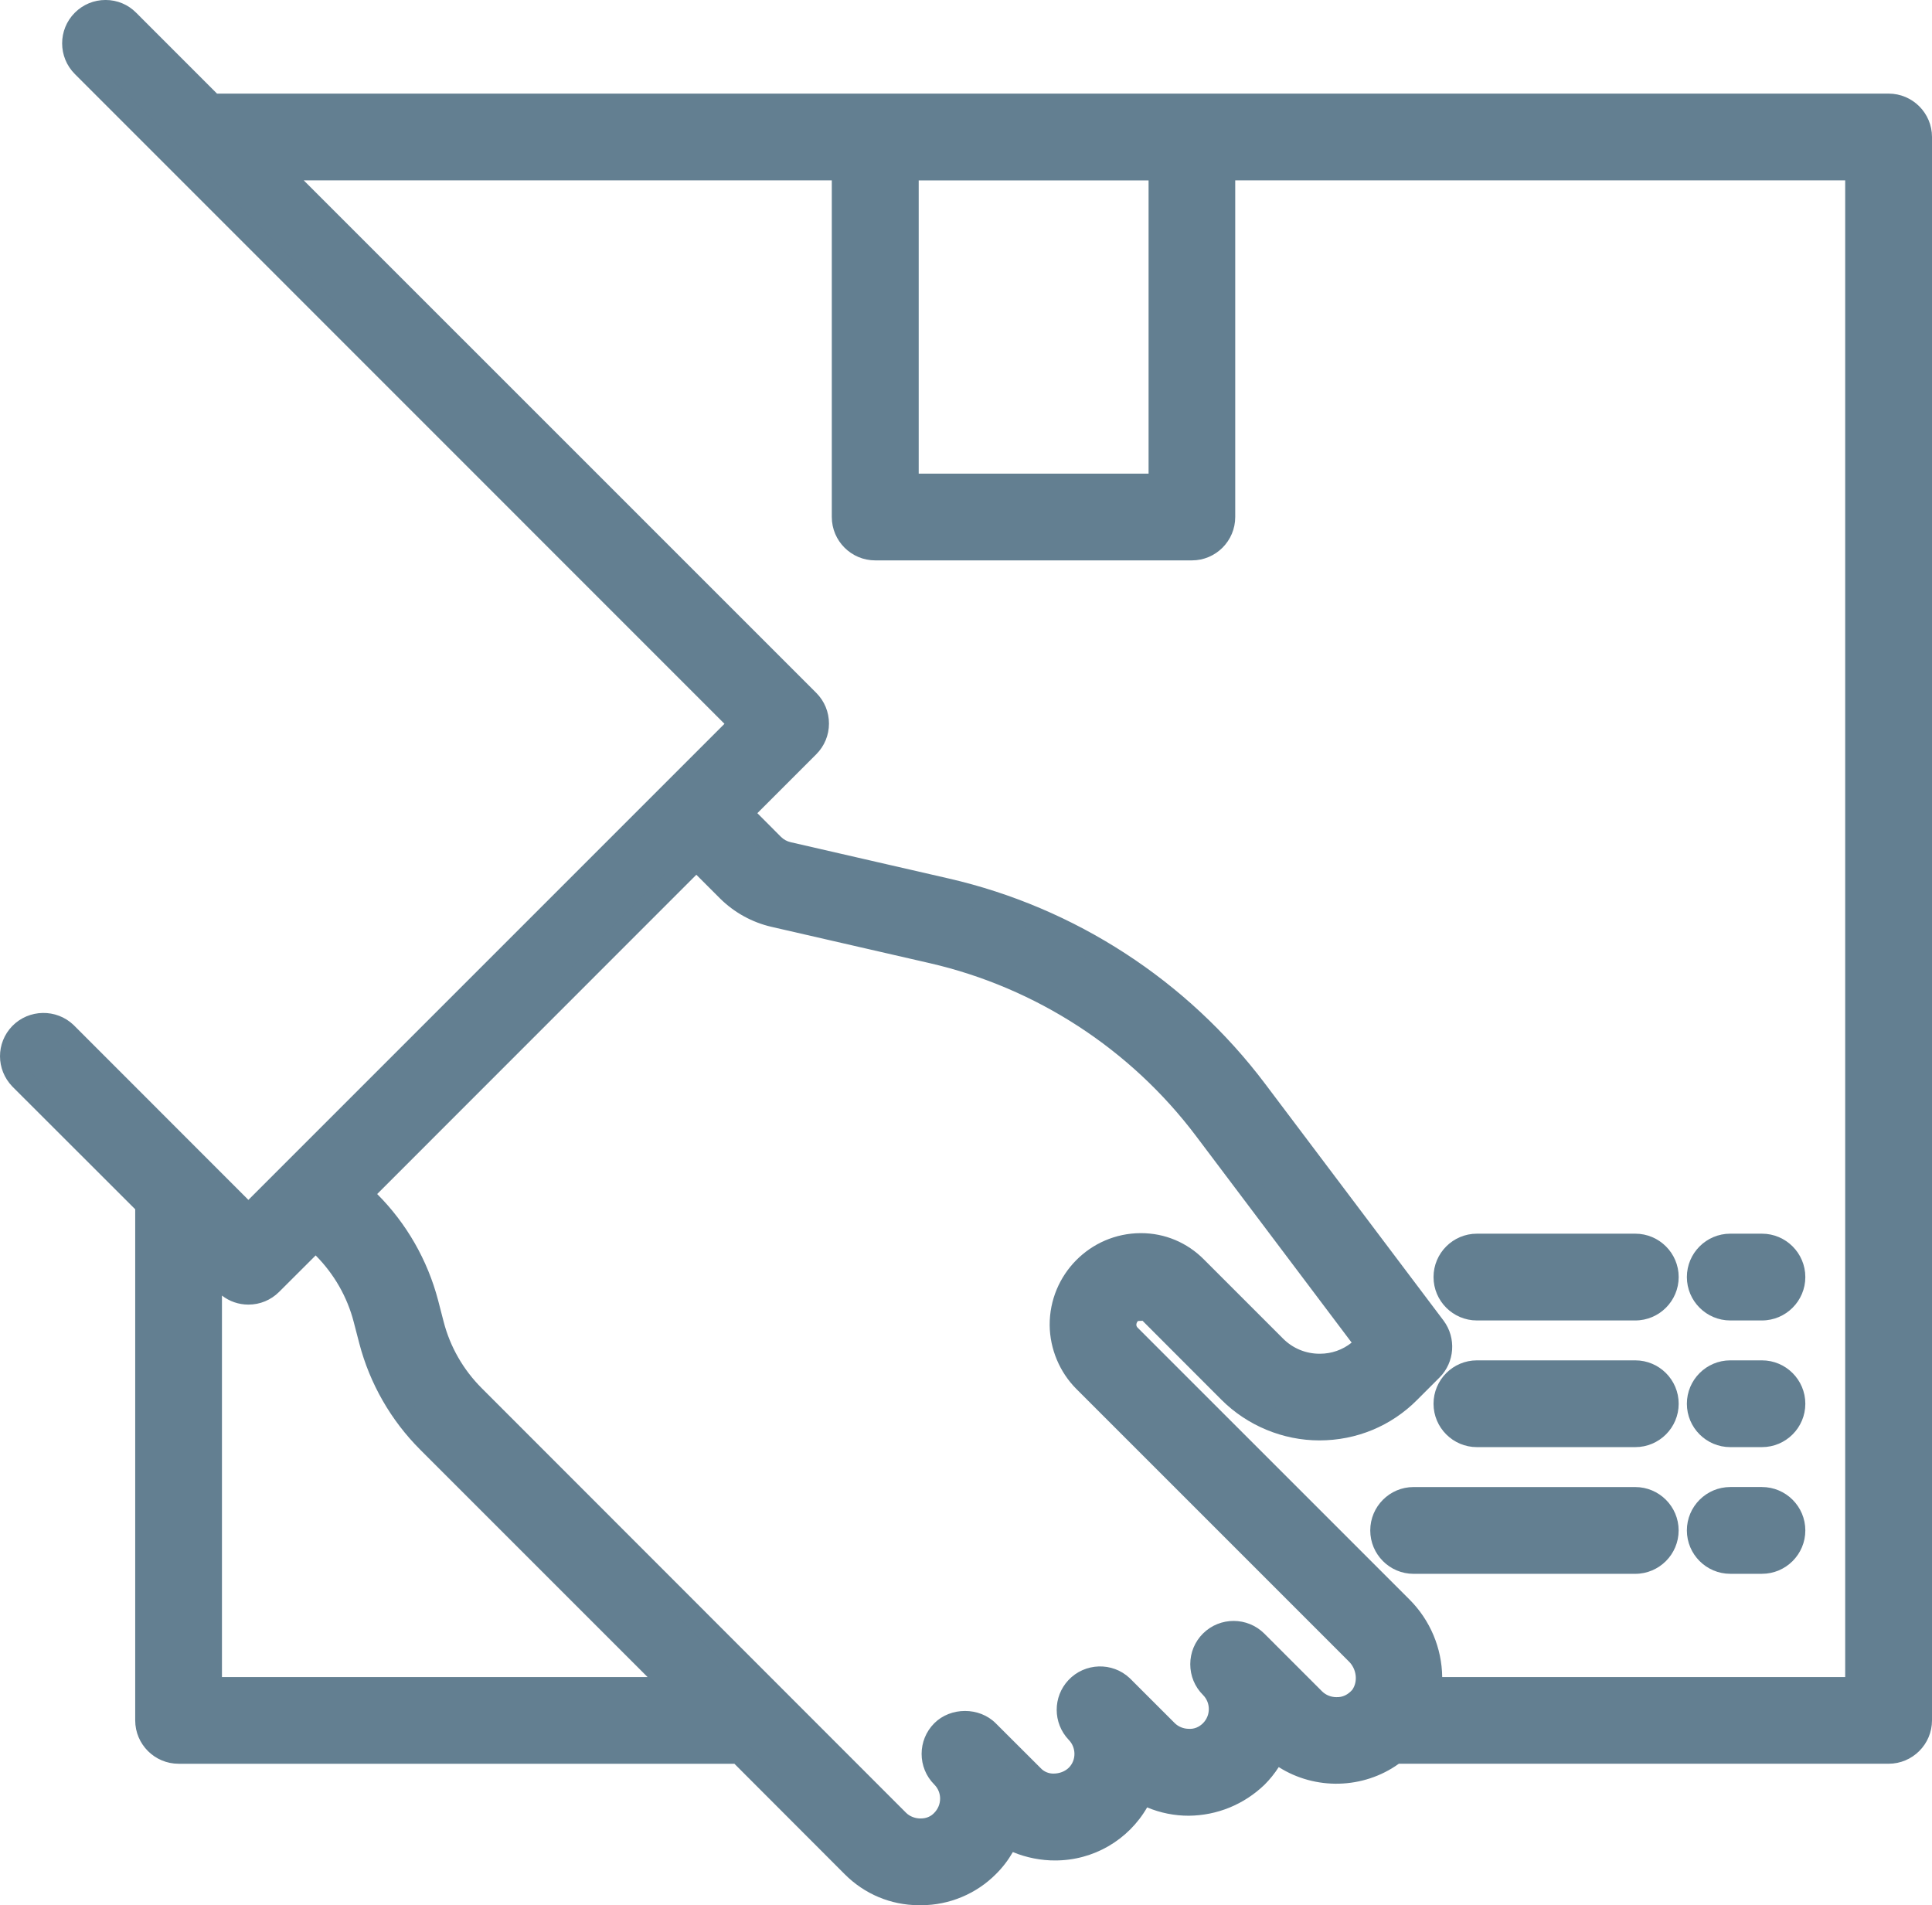 <svg xmlns="http://www.w3.org/2000/svg" id="uuid-06af4bda-3361-4fcf-95c4-2a8ce035e952" data-name="Capa 2" viewBox="0 0 96.881 95.535"><g id="uuid-99bf3510-6fc1-4089-8421-fe0ae9e8d0f2" data-name="Capa 1"><g><g><path d="M93.117,84.684h-21.41c.151-1.504-.38-2.998-1.449-4.066l-13.63-13.63c-.151-.151-.235-.358-.235-.57.006-.229.106-.453.274-.61.285-.285.749-.285,1.035,0l3.965,3.971c1.191,1.191,2.808,1.862,4.491,1.862s3.305-.666,4.491-1.862l1.124-1.124c.559-.559.621-1.443.145-2.081l-8.949-11.874c-3.826-5.078-9.318-8.647-15.515-10.073l-7.936-1.823c-.291-.067-.559-.213-.772-.425l-1.6-1.605,3.367-3.367c.621-.621.621-1.628,0-2.248L13.815,8.459h28.485v17.467c0,.878.71,1.588,1.588,1.588h15.884c.872,0,1.583-.71,1.583-1.588V8.459h31.762v76.225ZM66.992,85.691c-.414-.006-.805-.168-1.102-.453l-2.903-2.903c-.621-.621-1.628-.621-2.248-.006-.621.621-.621,1.628,0,2.248.621.621.621,1.628,0,2.248-.302.302-.716.47-1.147.453-.408-.006-.805-.168-1.096-.453l-2.248-2.248c-.638-.598-1.644-.565-2.243.073-.576.615-.576,1.566,0,2.176.615.621.615,1.622,0,2.237-.308.296-.721.459-1.147.459-.414.022-.822-.145-1.102-.459l-2.243-2.237c-.621-.621-1.628-.621-2.248,0-.621.621-.621,1.622,0,2.243.621.621.621,1.628,0,2.248-.296.313-.716.475-1.141.453-.414,0-.811-.162-1.102-.453l-21.281-21.292c-.996-.996-1.711-2.237-2.064-3.602l-.28-1.079c-.503-1.913-1.499-3.652-2.897-5.05l-.419-.419,16.835-16.84,1.6,1.6c.632.626,1.432,1.068,2.299,1.27l7.942,1.823c5.464,1.258,10.313,4.407,13.691,8.893l8.115,10.772-.151.151c-.593.598-1.398.934-2.243.928-.845,0-1.65-.336-2.243-.928l-3.971-3.971c-.733-.738-1.723-1.152-2.763-1.147-2.204.011-3.982,1.812-3.971,4.021.011,1.046.431,2.053,1.169,2.791l13.63,13.63c.632.593.733,1.56.224,2.265-.319.358-.777.565-1.253.559M10.543,84.684v-21.113l.794.794c.615.621,1.622.621,2.243,0l2.248-2.243.414.414c.996,1.001,1.711,2.243,2.064,3.607l.28,1.079c.503,1.913,1.499,3.652,2.897,5.05l12.411,12.411H10.543ZM58.183,24.337h-12.701v-15.878h12.701v15.878ZM94.705,5.282H10.638L6.41,1.054c-.615-.621-1.622-.621-2.243,0-.621.621-.621,1.622,0,2.243l32.992,32.998-24.704,24.704-9.172-9.178c-.632-.604-1.639-.587-2.248.039-.593.615-.593,1.594,0,2.209l6.331,6.326v25.873c0,.878.71,1.588,1.588,1.588h28.115l5.705,5.71c.872.878,2.053,1.376,3.289,1.381h.123c1.253.006,2.455-.498,3.339-1.387.425-.419.761-.923,1.001-1.471.716.403,1.521.615,2.343.615,1.907.017,3.635-1.113,4.39-2.858.716.408,1.521.621,2.343.615,1.27-.011,2.483-.509,3.395-1.387.386-.386.699-.839.934-1.331,1.728,1.454,4.234,1.499,6.018.112h24.754c.878,0,1.588-.71,1.588-1.588V6.87c0-.878-.71-1.588-1.588-1.588" style="fill: #637f91;"></path><path d="M46.207,95.535h-.143c-1.4-.007-2.714-.559-3.706-1.555l-5.531-5.538H8.955c-1.199,0-2.175-.976-2.175-2.175v-25.629l-6.16-6.154c-.825-.856-.825-2.183-.008-3.031.835-.858,2.215-.881,3.078-.056l8.766,8.771,23.873-23.873L3.752,3.711c-.848-.848-.848-2.226,0-3.074.411-.411.958-.638,1.539-.638h.006c.581.001,1.124.228,1.532.64l4.053,4.055h83.824c1.199,0,2.175.976,2.175,2.175v79.397c0,1.199-.976,2.175-2.175,2.175h-24.56c-1.786,1.282-4.194,1.329-6.023.168-.207.32-.443.615-.708.88-1.033.996-2.382,1.547-3.804,1.559-.698.003-1.428-.139-2.087-.418-.944,1.637-2.69,2.661-4.609,2.661-.688.005-1.451-.138-2.125-.421-.237.412-.523.784-.851,1.107-.982.989-2.343,1.557-3.731,1.557ZM46.186,94.36h.018c1.08,0,2.136-.442,2.904-1.214.366-.361.661-.795.88-1.293l.262-.593.564.318c.639.358,1.342.54,2.094.539,1.661,0,3.153-.98,3.812-2.503l.26-.602.57.325c.625.357,1.323.533,2.048.538,1.121-.01,2.184-.444,2.992-1.223.324-.324.599-.717.811-1.161l.327-.685.582.489c1.502,1.265,3.724,1.307,5.279.098l.158-.124h24.957c.552,0,1-.449,1-1V6.87c0-.552-.449-1-1-1H10.395L5.995,1.469c-.188-.189-.436-.293-.702-.294h-.002c-.267,0-.519.104-.708.294-.389.389-.389,1.023,0,1.412l33.408,33.414-25.534,25.534-9.588-9.592c-.39-.373-1.029-.361-1.412.033-.375.389-.375,1,.002,1.392l6.496,6.49v26.116c0,.552.449,1,1,1h28.359l5.876,5.883c.771.776,1.792,1.205,2.876,1.209h.12ZM46.201,92.36c-.036,0-.071-.001-.107-.003h-.003c-.535,0-1.086-.227-1.483-.624l-21.281-21.293c-1.074-1.073-1.84-2.41-2.218-3.87l-.279-1.08c-.476-1.808-1.425-3.463-2.744-4.782l-.834-.835,17.665-17.671,2.015,2.015c.555.55,1.253.935,2.017,1.113l7.94,1.823c5.592,1.288,10.573,4.524,14.029,9.112l8.421,11.178-.509.513c-.703.71-1.639,1.101-2.638,1.101h-.025c-1.002,0-1.946-.391-2.655-1.1l-3.971-3.971c-.625-.63-1.45-.975-2.326-.975h-.018c-1.877.01-3.397,1.549-3.387,3.43.009.887.372,1.754.997,2.379l13.63,13.63c.833.782.96,2.087.285,3.024-.466.528-1.075.803-1.709.803h-.028c-.562-.008-1.096-.227-1.502-.617l-2.911-2.911c-.392-.392-1.027-.392-1.419-.003-.188.187-.291.439-.291.707s.103.52.294.709c.411.411.638.958.638,1.539s-.227,1.129-.638,1.54c-.42.42-1.003.654-1.586.625-.545-.008-1.091-.234-1.485-.622l-2.252-2.251c-.181-.17-.443-.255-.702-.256-.267.009-.515.12-.698.314-.361.387-.363.988-.001,1.37.831.84.829,2.215-.011,3.056-.423.41-.975.631-1.561.631-.548.04-1.145-.212-1.541-.655l-2.219-2.213c-.379-.379-1.039-.379-1.418,0-.389.39-.389,1.023,0,1.412.849.849.849,2.23,0,3.079-.376.398-.914.628-1.48.628ZM18.913,59.873l.005.005c1.465,1.466,2.519,3.304,3.049,5.317l.28,1.082c.324,1.256.984,2.408,1.91,3.333l21.281,21.293c.192.192.483.29.74.282.267,0,.497-.098.661-.271.403-.403.403-1.038.011-1.43-.847-.847-.847-2.226,0-3.074.821-.821,2.258-.821,3.079,0l2.242,2.237c.181.203.431.291.655.288.307-.001.577-.108.77-.295.379-.379.377-1.011-.009-1.402-.796-.842-.797-2.151-.011-2.99.821-.874,2.202-.92,3.074-.099l2.262,2.26c.177.173.429.278.688.281.288.022.535-.092.724-.281.39-.391.39-1.026,0-1.417-.412-.411-.638-.958-.638-1.54s.226-1.129.638-1.54c.851-.846,2.231-.841,3.078.006l2.903,2.903c.182.174.431.278.695.281.334.016.597-.13.807-.364.294-.412.229-1.053-.188-1.446l-13.642-13.642c-.841-.841-1.33-2.007-1.341-3.201-.013-2.532,2.031-4.602,4.555-4.614h.025c1.191,0,2.312.468,3.157,1.321l3.97,3.97c.488.488,1.137.756,1.828.756h.018c.586,0,1.14-.196,1.59-.558l-7.799-10.353c-3.289-4.368-8.032-7.448-13.354-8.673l-7.942-1.823c-.977-.227-1.869-.72-2.58-1.425l-1.186-1.186-16.004,16.009ZM93.704,85.271h-22.646l.065-.646c.134-1.335-.332-2.644-1.279-3.592l-13.631-13.63c-.258-.258-.406-.617-.406-.986.01-.404.179-.778.462-1.041.465-.467,1.353-.482,1.849.017l3.965,3.97c1.074,1.074,2.56,1.69,4.075,1.69,1.548,0,2.996-.6,4.074-1.688l1.127-1.127c.356-.356.392-.908.089-1.312l-8.947-11.873c-3.738-4.961-9.129-8.461-15.177-9.854l-7.937-1.823c-.4-.092-.765-.293-1.054-.581l-2.015-2.023,3.781-3.781c.391-.391.391-1.027,0-1.418L12.397,7.872h30.49v18.054c0,.552.449,1,1,1h15.884c.55,0,.996-.449.996-1V7.872h32.936v77.399ZM72.319,84.096h20.209V9.046h-30.587v16.879c0,1.199-.974,2.175-2.171,2.175h-15.884c-1.199,0-2.175-.976-2.175-2.175V9.046H15.233l25.698,25.697c.411.411.638.958.638,1.54s-.227,1.129-.638,1.54l-2.953,2.953,1.186,1.19c.132.131.301.224.486.266l7.938,1.823c6.318,1.455,11.948,5.11,15.852,10.292l8.948,11.874c.647.865.561,2.089-.198,2.849l-1.124,1.124c-1.3,1.311-3.043,2.034-4.907,2.034-1.825,0-3.613-.741-4.906-2.034l-3.966-3.971-.009.008-.21.008c-.052.047-.085.12-.086.193,0,.044.023.101.062.14l13.631,13.63c1.044,1.044,1.626,2.436,1.645,3.894ZM35.311,85.271H9.955v-23.117l1.798,1.796c.187.189.436.293.701.294h.002c.267,0,.52-.104.709-.294l2.663-2.658.829.829c1.075,1.08,1.841,2.42,2.218,3.876l.28,1.078c.475,1.809,1.424,3.464,2.743,4.783l13.413,13.413ZM11.13,84.096h21.345l-11.407-11.407c-1.466-1.466-2.522-3.305-3.049-5.317l-.281-1.081c-.324-1.254-.983-2.408-1.909-3.339l-1.832,1.828c-.412.412-.958.638-1.54.638h-.006c-.485-.001-.945-.161-1.321-.453v19.131ZM58.771,24.924h-13.876V7.872h13.876v17.052ZM46.069,23.749h11.527v-14.702h-11.527v14.702Z" style="fill: #637f91;"></path></g><g><path d="M74.061,71.978h7.942c.872,0,1.588-.71,1.588-1.588s-.716-1.588-1.588-1.588h-7.942c-.878,0-1.588.71-1.588,1.588s.71,1.588,1.588,1.588" style="fill: #637f91;"></path><path d="M82.002,72.565h-7.942c-1.199,0-2.175-.976-2.175-2.175s.976-2.176,2.175-2.176h7.942c1.2,0,2.176.976,2.176,2.176s-.976,2.175-2.176,2.175ZM74.061,69.388c-.552,0-1,.45-1,1.002s.449,1,1,1h7.942c.552,0,1.002-.449,1.002-1s-.45-1.002-1.002-1.002h-7.942Z" style="fill: #637f91;"></path></g><g><path d="M86.765,71.978h1.588c.878,0,1.588-.71,1.588-1.588s-.71-1.588-1.588-1.588h-1.588c-.878,0-1.588.71-1.588,1.588s.71,1.588,1.588,1.588" style="fill: #637f91;"></path><path d="M88.353,72.565h-1.588c-1.2,0-2.176-.976-2.176-2.175s.976-2.176,2.176-2.176h1.588c1.2,0,2.176.976,2.176,2.176s-.976,2.175-2.176,2.175ZM86.765,69.388c-.552,0-1.002.45-1.002,1.002s.45,1,1.002,1h1.588c.552,0,1.002-.449,1.002-1s-.45-1.002-1.002-1.002h-1.588Z" style="fill: #637f91;"></path></g><g><path d="M74.061,65.626h7.942c.872,0,1.588-.71,1.588-1.588s-.716-1.588-1.588-1.588h-7.942c-.878,0-1.588.71-1.588,1.588s.71,1.588,1.588,1.588" style="fill: #637f91;"></path><path d="M82.002,66.213h-7.942c-1.199,0-2.175-.976-2.175-2.176s.976-2.175,2.175-2.175h7.942c1.2,0,2.176.976,2.176,2.175s-.976,2.176-2.176,2.176ZM74.061,63.037c-.552,0-1,.449-1,1s.449,1.002,1,1.002h7.942c.552,0,1.002-.45,1.002-1.002s-.45-1-1.002-1h-7.942Z" style="fill: #637f91;"></path></g><g><path d="M86.765,65.626h1.588c.878,0,1.588-.71,1.588-1.588s-.71-1.588-1.588-1.588h-1.588c-.878,0-1.588.71-1.588,1.588s.71,1.588,1.588,1.588" style="fill: #637f91;"></path><path d="M88.353,66.213h-1.588c-1.2,0-2.176-.976-2.176-2.176s.976-2.175,2.176-2.175h1.588c1.2,0,2.176.976,2.176,2.175s-.976,2.176-2.176,2.176ZM86.765,63.037c-.552,0-1.002.449-1.002,1s.45,1.002,1.002,1.002h1.588c.552,0,1.002-.45,1.002-1.002s-.45-1-1.002-1h-1.588Z" style="fill: #637f91;"></path></g><g><path d="M82.001,75.154h-11.119c-.872,0-1.583.71-1.583,1.588s.71,1.588,1.583,1.588h11.119c.878,0,1.588-.71,1.588-1.588s-.71-1.588-1.588-1.588" style="fill: #637f91;"></path><path d="M82,78.918h-11.118c-1.197,0-2.17-.976-2.17-2.176s.973-2.175,2.17-2.175h11.118c1.2,0,2.176.976,2.176,2.175s-.976,2.176-2.176,2.176ZM70.882,75.742c-.548,0-.995.449-.995,1s.446,1.002.995,1.002h11.118c.552,0,1.002-.45,1.002-1.002s-.45-1-1.002-1h-11.118Z" style="fill: #637f91;"></path></g><g><path d="M86.765,78.33h1.588c.878,0,1.588-.71,1.588-1.588s-.71-1.588-1.588-1.588h-1.588c-.878,0-1.588.71-1.588,1.588s.71,1.588,1.588,1.588" style="fill: #637f91;"></path><path d="M88.353,78.917h-1.588c-1.2,0-2.176-.976-2.176-2.175s.976-2.176,2.176-2.176h1.588c1.2,0,2.176.976,2.176,2.176s-.976,2.175-2.176,2.175ZM86.765,75.74c-.552,0-1.002.45-1.002,1.002s.45,1,1.002,1h1.588c.552,0,1.002-.449,1.002-1s-.45-1.002-1.002-1.002h-1.588Z" style="fill: #637f91;"></path></g></g></g></svg>